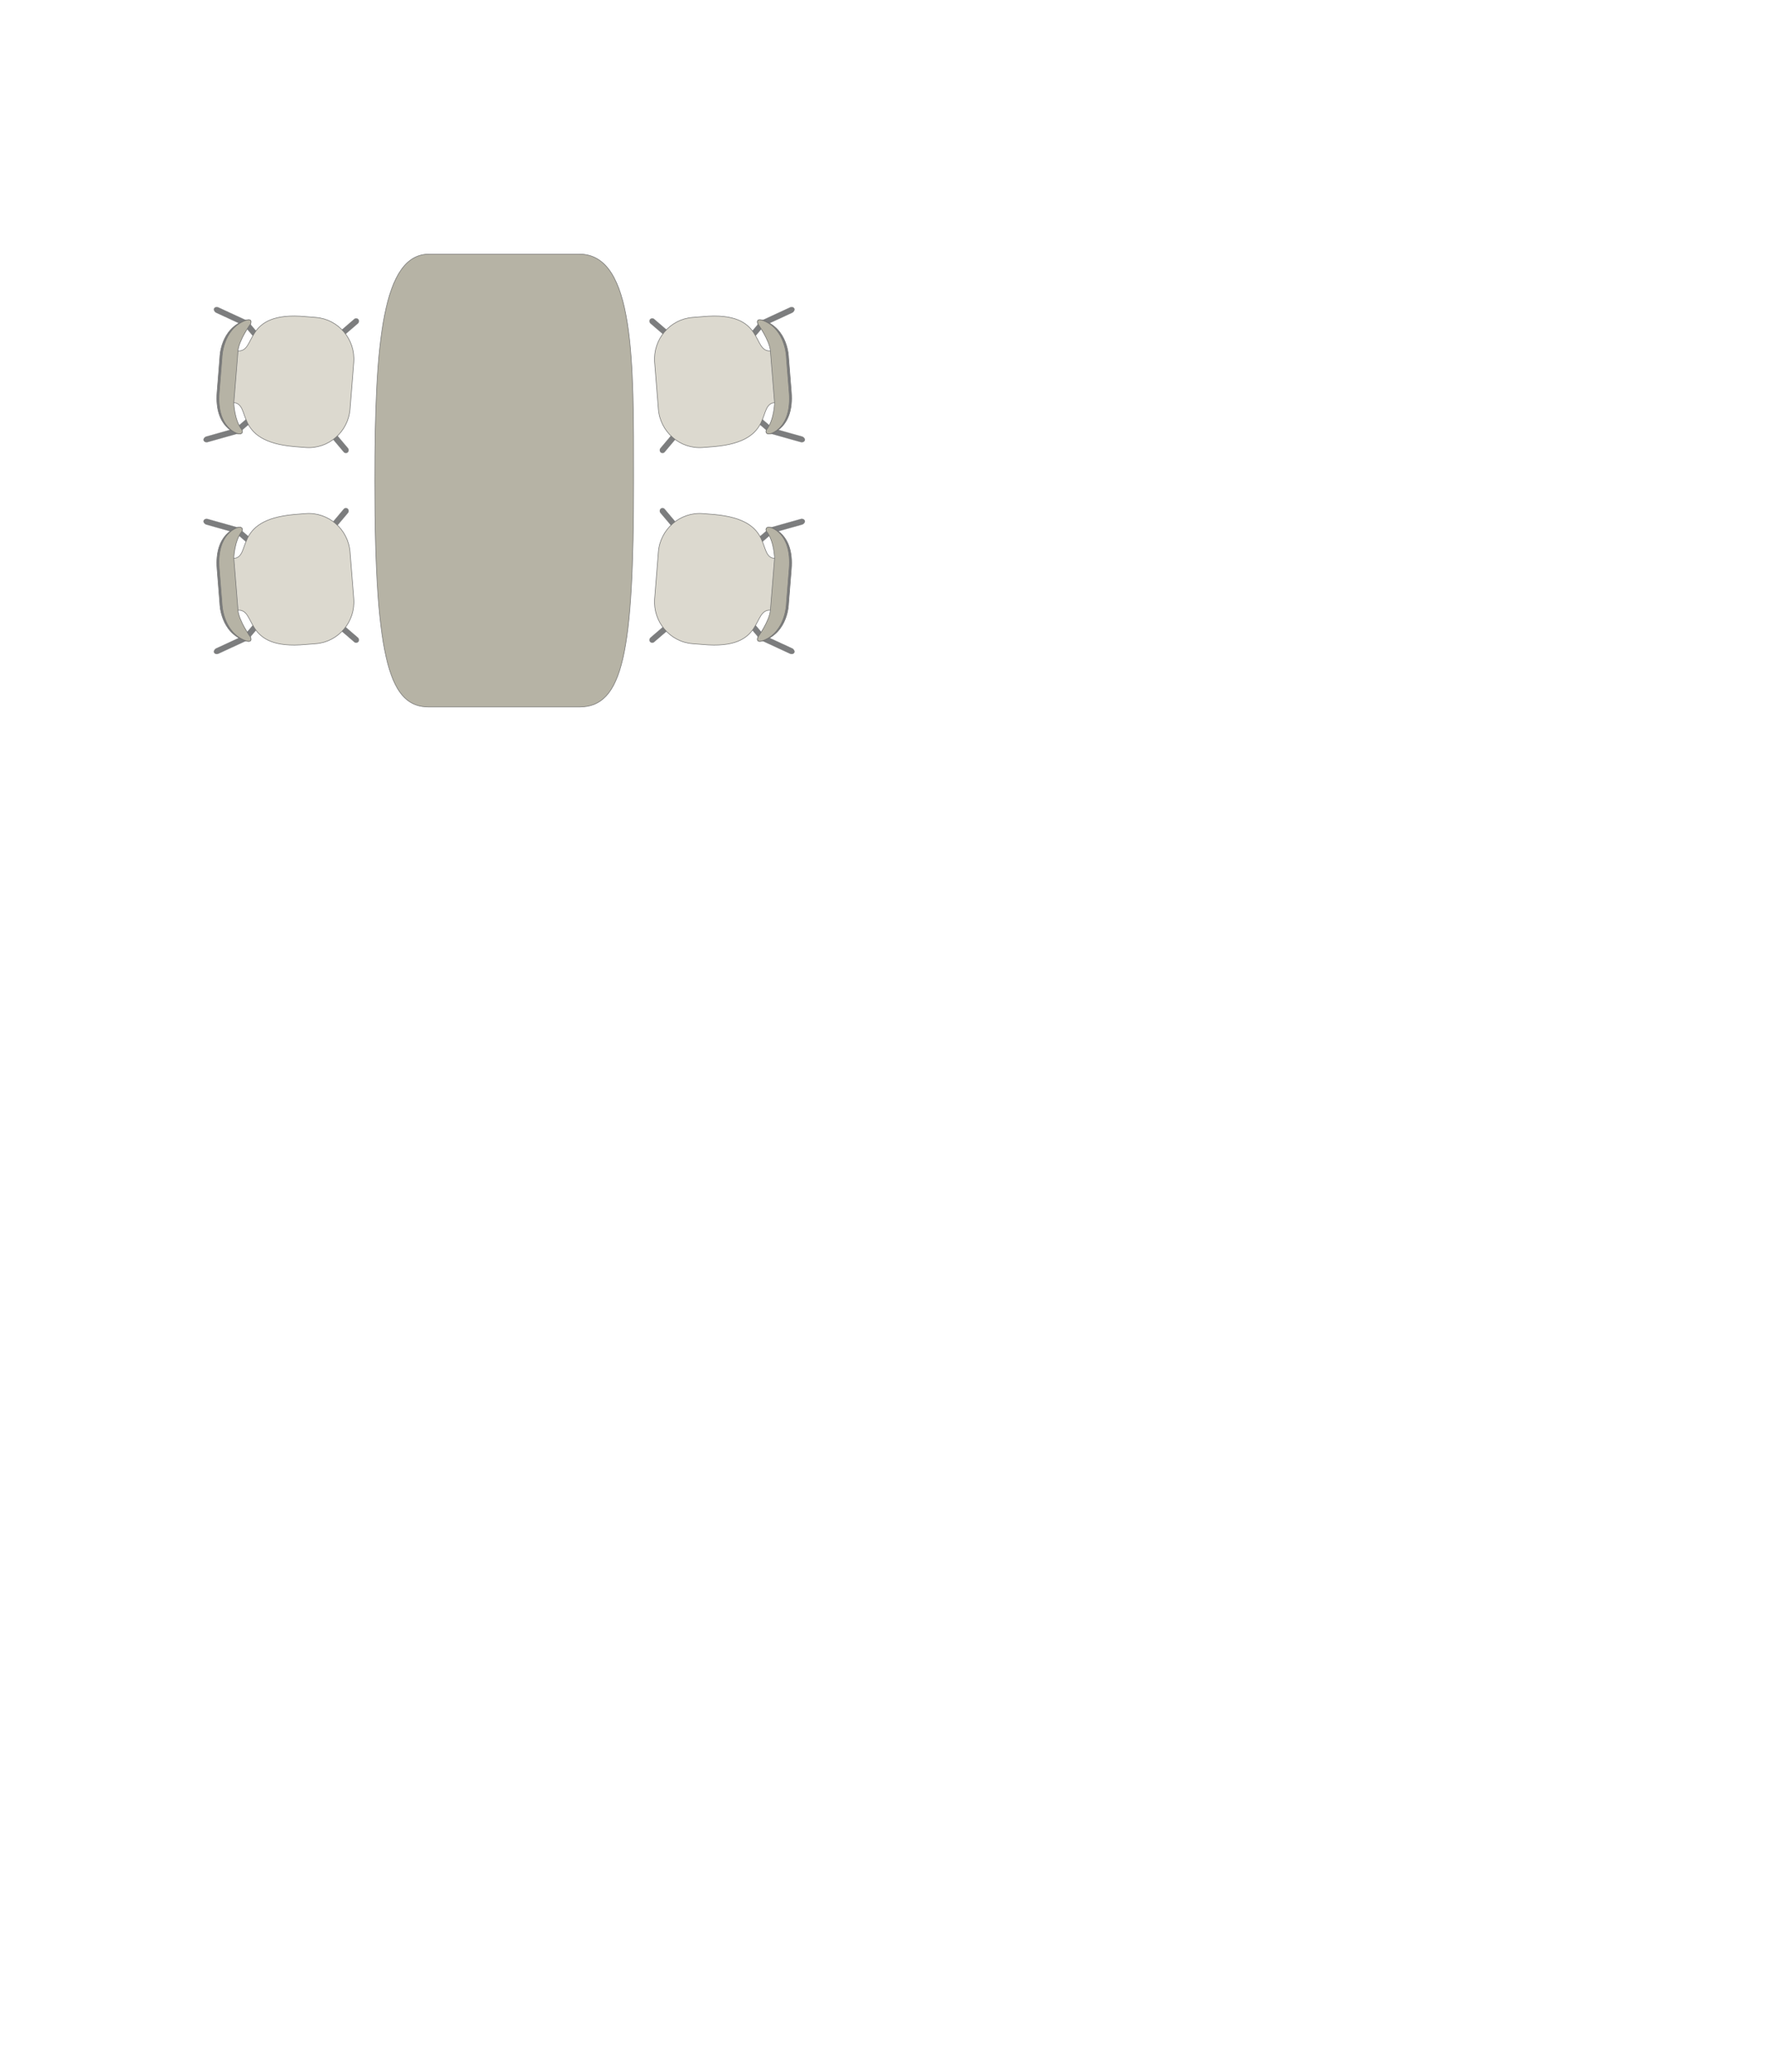 <?xml version="1.0" encoding="UTF-8"?>
<!DOCTYPE svg PUBLIC "-//W3C//DTD SVG 1.1//EN" "http://www.w3.org/Graphics/SVG/1.1/DTD/svg11.dtd">
<!-- Creator: CorelDRAW -->
<svg xmlns="http://www.w3.org/2000/svg" xml:space="preserve" width="109.305mm" height="128.101mm" version="1.1" style="shape-rendering:geometricPrecision; text-rendering:geometricPrecision; image-rendering:optimizeQuality; fill-rule:evenodd; clip-rule:evenodd"
viewBox="0 0 9661.05 11322.37"
 xmlns:xlink="http://www.w3.org/1999/xlink"
 xmlns:xodm="http://www.corel.com/coreldraw/odm/2003">
 <defs>
  <style type="text/css">
   <![CDATA[
    .str0 {stroke:#727271;stroke-width:3.11;stroke-linejoin:round;stroke-miterlimit:22.926}
    .str1 {stroke:#727271;stroke-width:3.11;stroke-linecap:round;stroke-linejoin:round;stroke-miterlimit:22.926}
    .fil3 {fill:none}
    .fil2 {fill:#DCD9CF}
    .fil0 {fill:#B6B3A5}
    .fil1 {fill:#7C7D7E}
   ]]>
  </style>
 </defs>
 <g id="мебель">
  <g id="_2655236508480">
   <path class="fil0 str0" d="M2048.08 2629.93l0 0c0,-767.43 43.97,-1241.28 296.85,-1241.28l820.46 0c303.9,0 296.85,588.75 296.85,1236.09l0 0c0,945.8 -57.64,1238.73 -296.85,1238.73l-820.46 0c-208.09,0 -296.85,-223.48 -296.85,-1233.54z"/>
   <g>
    <g>
     <rect class="fil1 str1" transform="matrix(-0.183 0.217 0.215 0.185 1844.72 3389.1)" width="109.13" height="572.95" rx="54.57" ry="54.57"/>
     <rect class="fil1 str1" transform="matrix(-0.215 -0.185 0.183 -0.217 1806.95 2914.67)" width="109.13" height="572.95" rx="54.57" ry="54.57"/>
     <rect class="fil1 str1" transform="matrix(-0.183 0.217 0.215 0.185 1298.64 2880.53)" width="109.13" height="572.95" rx="54.57" ry="54.57"/>
     <rect class="fil1 str1" transform="matrix(-0.215 -0.185 0.183 -0.217 1348.29 3504.14)" width="109.13" height="572.95" rx="54.57" ry="54.57"/>
     <rect class="fil1 str1" transform="matrix(-0.075 0.275 0.341 0.096 1116.75 2831.22)" width="109.13" height="572.95" rx="54.57" ry="54.57"/>
     <rect class="fil1 str1" transform="matrix(-0.117 -0.26 0.322 -0.149 1176.36 3579.94)" width="109.13" height="572.95" rx="54.57" ry="54.57"/>
     <path class="fil2 str1" d="M1296.39 3334.78l-22.82 -282.67c106.21,-4.88 -7.87,-210.8 334.83,-240.64l61.4 -4.89c123.66,-9.85 232.99,84.58 242.96,209.82l20.34 255.45c9.97,125.24 -83.04,235.77 -206.7,245.62l-55.96 4.45c-350.4,32.97 -263.58,-198.9 -374.05,-187.14z"/>
     <path class="fil1 str1" d="M1368.51 3481.71c0,0 -68.02,-88.52 -72.74,-146.88 -4.72,-58.35 -22.85,-282.67 -22.85,-282.67 0,0 2.72,-94.73 48.63,-148.91 10.18,-17.58 -7.5,-26.6 -23.76,-20.51 0,0 -127.21,29.57 -111.55,226.2 15.66,196.62 15.16,190.32 15.16,190.32 0,0 2.06,156.28 138.42,202.07 44.88,14.04 28.69,-19.61 28.69,-19.61z"/>
     <path class="fil0 str1" d="M1368.73 3481.69c0,0 -63.45,-88.88 -68.17,-147.24 -4.71,-58.35 -22.82,-282.68 -22.82,-282.68 0,0 1.95,-94.67 44.1,-148.55 9.32,-17.51 -7.1,-26.63 -22.1,-20.65 0,0 -117.52,28.81 -101.87,225.43 15.65,196.62 15.16,190.32 15.16,190.32 0,0 2.84,156.21 129.27,202.8 41.6,14.3 26.42,-19.44 26.42,-19.44z"/>
    </g>
    <g>
     <rect class="fil1 str1" transform="matrix(-0.183 -0.217 0.215 -0.185 1844.72 1863.02)" width="109.13" height="572.95" rx="54.57" ry="54.57"/>
     <rect class="fil1 str1" transform="matrix(-0.215 0.185 0.183 0.217 1806.95 2337.45)" width="109.13" height="572.95" rx="54.57" ry="54.57"/>
     <rect class="fil1 str1" transform="matrix(-0.183 -0.217 0.215 -0.185 1298.64 2371.59)" width="109.13" height="572.95" rx="54.57" ry="54.57"/>
     <rect class="fil1 str1" transform="matrix(-0.215 0.185 0.183 0.217 1348.29 1747.98)" width="109.13" height="572.95" rx="54.57" ry="54.57"/>
     <rect class="fil1 str1" transform="matrix(-0.075 -0.275 0.341 -0.096 1116.75 2420.9)" width="109.13" height="572.95" rx="54.57" ry="54.57"/>
     <rect class="fil1 str1" transform="matrix(-0.117 0.26 0.322 0.149 1176.36 1672.18)" width="109.13" height="572.95" rx="54.57" ry="54.57"/>
     <path class="fil2 str1" d="M1296.39 1917.34l-22.82 282.67c106.21,4.88 -7.87,210.8 334.83,240.64l61.4 4.89c123.66,9.85 232.99,-84.58 242.96,-209.82l20.34 -255.45c9.97,-125.24 -83.04,-235.77 -206.7,-245.62l-55.96 -4.45c-350.4,-32.97 -263.58,198.9 -374.05,187.14z"/>
     <path class="fil1 str1" d="M1368.51 1770.41c0,0 -68.02,88.52 -72.74,146.88 -4.72,58.35 -22.85,282.67 -22.85,282.67 0,0 2.72,94.73 48.63,148.91 10.18,17.58 -7.5,26.6 -23.76,20.51 0,0 -127.21,-29.57 -111.55,-226.2 15.66,-196.62 15.16,-190.32 15.16,-190.32 0,0 2.06,-156.28 138.42,-202.07 44.88,-14.04 28.69,19.61 28.69,19.61z"/>
     <path class="fil0 str1" d="M1368.73 1770.42c0,0 -63.45,88.88 -68.17,147.24 -4.71,58.35 -22.82,282.68 -22.82,282.68 0,0 1.95,94.67 44.1,148.55 9.32,17.51 -7.1,26.63 -22.1,20.65 0,0 -117.52,-28.81 -101.87,-225.43 15.65,-196.62 15.16,-190.32 15.16,-190.32 0,0 2.84,-156.21 129.27,-202.8 41.6,-14.3 26.42,19.44 26.42,19.44z"/>
    </g>
   </g>
   <g>
    <g>
     <rect class="fil1 str1" transform="matrix(0.183 0.217 -0.215 0.185 3665.62 3389.1)" width="109.13" height="572.95" rx="54.57" ry="54.57"/>
     <rect class="fil1 str1" transform="matrix(0.215 -0.185 -0.183 -0.217 3703.4 2914.67)" width="109.13" height="572.95" rx="54.57" ry="54.57"/>
     <rect class="fil1 str1" transform="matrix(0.183 0.217 -0.215 0.185 4211.71 2880.53)" width="109.13" height="572.95" rx="54.57" ry="54.57"/>
     <rect class="fil1 str1" transform="matrix(0.215 -0.185 -0.183 -0.217 4162.06 3504.14)" width="109.13" height="572.95" rx="54.57" ry="54.57"/>
     <rect class="fil1 str1" transform="matrix(0.075 0.275 -0.341 0.096 4393.6 2831.22)" width="109.13" height="572.95" rx="54.57" ry="54.57"/>
     <rect class="fil1 str1" transform="matrix(0.117 -0.26 -0.322 -0.149 4333.99 3579.94)" width="109.13" height="572.95" rx="54.57" ry="54.57"/>
     <path class="fil2 str1" d="M4213.96 3334.78l22.82 -282.67c-106.21,-4.88 7.87,-210.8 -334.83,-240.64l-61.4 -4.89c-123.66,-9.85 -232.99,84.58 -242.96,209.82l-20.34 255.45c-9.97,125.24 83.04,235.77 206.7,245.62l55.96 4.45c350.4,32.97 263.58,-198.9 374.05,-187.14z"/>
     <path class="fil1 str1" d="M4141.83 3481.71c0,0 68.02,-88.52 72.74,-146.88 4.72,-58.35 22.85,-282.67 22.85,-282.67 0,0 -2.72,-94.73 -48.63,-148.91 -10.18,-17.58 7.5,-26.6 23.76,-20.51 0,0 127.21,29.57 111.55,226.2 -15.66,196.62 -15.16,190.32 -15.16,190.32 0,0 -2.06,156.28 -138.42,202.07 -44.88,14.04 -28.69,-19.61 -28.69,-19.61z"/>
     <path class="fil0 str1" d="M4141.62 3481.69c0,0 63.45,-88.88 68.17,-147.24 4.71,-58.35 22.82,-282.68 22.82,-282.68 0,0 -1.95,-94.67 -44.1,-148.55 -9.32,-17.51 7.1,-26.63 22.1,-20.65 0,0 117.52,28.81 101.87,225.43 -15.65,196.62 -15.16,190.32 -15.16,190.32 0,0 -2.84,156.21 -129.27,202.8 -41.6,14.3 -26.42,-19.44 -26.42,-19.44z"/>
    </g>
    <g>
     <rect class="fil1 str1" transform="matrix(0.183 -0.217 -0.215 -0.185 3665.62 1863.02)" width="109.13" height="572.95" rx="54.57" ry="54.57"/>
     <rect class="fil1 str1" transform="matrix(0.215 0.185 -0.183 0.217 3703.4 2337.45)" width="109.13" height="572.95" rx="54.57" ry="54.57"/>
     <rect class="fil1 str1" transform="matrix(0.183 -0.217 -0.215 -0.185 4211.71 2371.59)" width="109.13" height="572.95" rx="54.57" ry="54.57"/>
     <rect class="fil1 str1" transform="matrix(0.215 0.185 -0.183 0.217 4162.06 1747.98)" width="109.13" height="572.95" rx="54.57" ry="54.57"/>
     <rect class="fil1 str1" transform="matrix(0.075 -0.275 -0.341 -0.096 4393.6 2420.9)" width="109.13" height="572.95" rx="54.57" ry="54.57"/>
     <rect class="fil1 str1" transform="matrix(0.117 0.26 -0.322 0.149 4333.99 1672.18)" width="109.13" height="572.95" rx="54.57" ry="54.57"/>
     <path class="fil2 str1" d="M4213.96 1917.34l22.82 282.67c-106.21,4.88 7.87,210.8 -334.83,240.64l-61.4 4.89c-123.66,9.85 -232.99,-84.58 -242.96,-209.82l-20.34 -255.45c-9.97,-125.24 83.04,-235.77 206.7,-245.62l55.96 -4.45c350.4,-32.97 263.58,198.9 374.05,187.14z"/>
     <path class="fil1 str1" d="M4141.83 1770.41c0,0 68.02,88.52 72.74,146.88 4.72,58.35 22.85,282.67 22.85,282.67 0,0 -2.72,94.73 -48.63,148.91 -10.18,17.58 7.5,26.6 23.76,20.51 0,0 127.21,-29.57 111.55,-226.2 -15.66,-196.62 -15.16,-190.32 -15.16,-190.32 0,0 -2.06,-156.28 -138.42,-202.07 -44.88,-14.04 -28.69,19.61 -28.69,19.61z"/>
     <path class="fil0 str1" d="M4141.62 1770.42c0,0 63.45,88.88 68.17,147.24 4.71,58.35 22.82,282.68 22.82,282.68 0,0 -1.95,94.67 -44.1,148.55 -9.32,17.51 7.1,26.63 22.1,20.65 0,0 117.52,-28.81 101.87,-225.43 -15.65,-196.62 -15.16,-190.32 -15.16,-190.32 0,0 -2.84,-156.21 -129.27,-202.8 -41.6,-14.3 -26.42,19.44 -26.42,19.44z"/>
    </g>
   </g>
  </g>
 </g>
 <g id="контур">
  <polygon class="fil3" points="-0,0 9661.05,0 9661.05,11322.37 -0,11322.37 "/>
 </g>
</svg>
